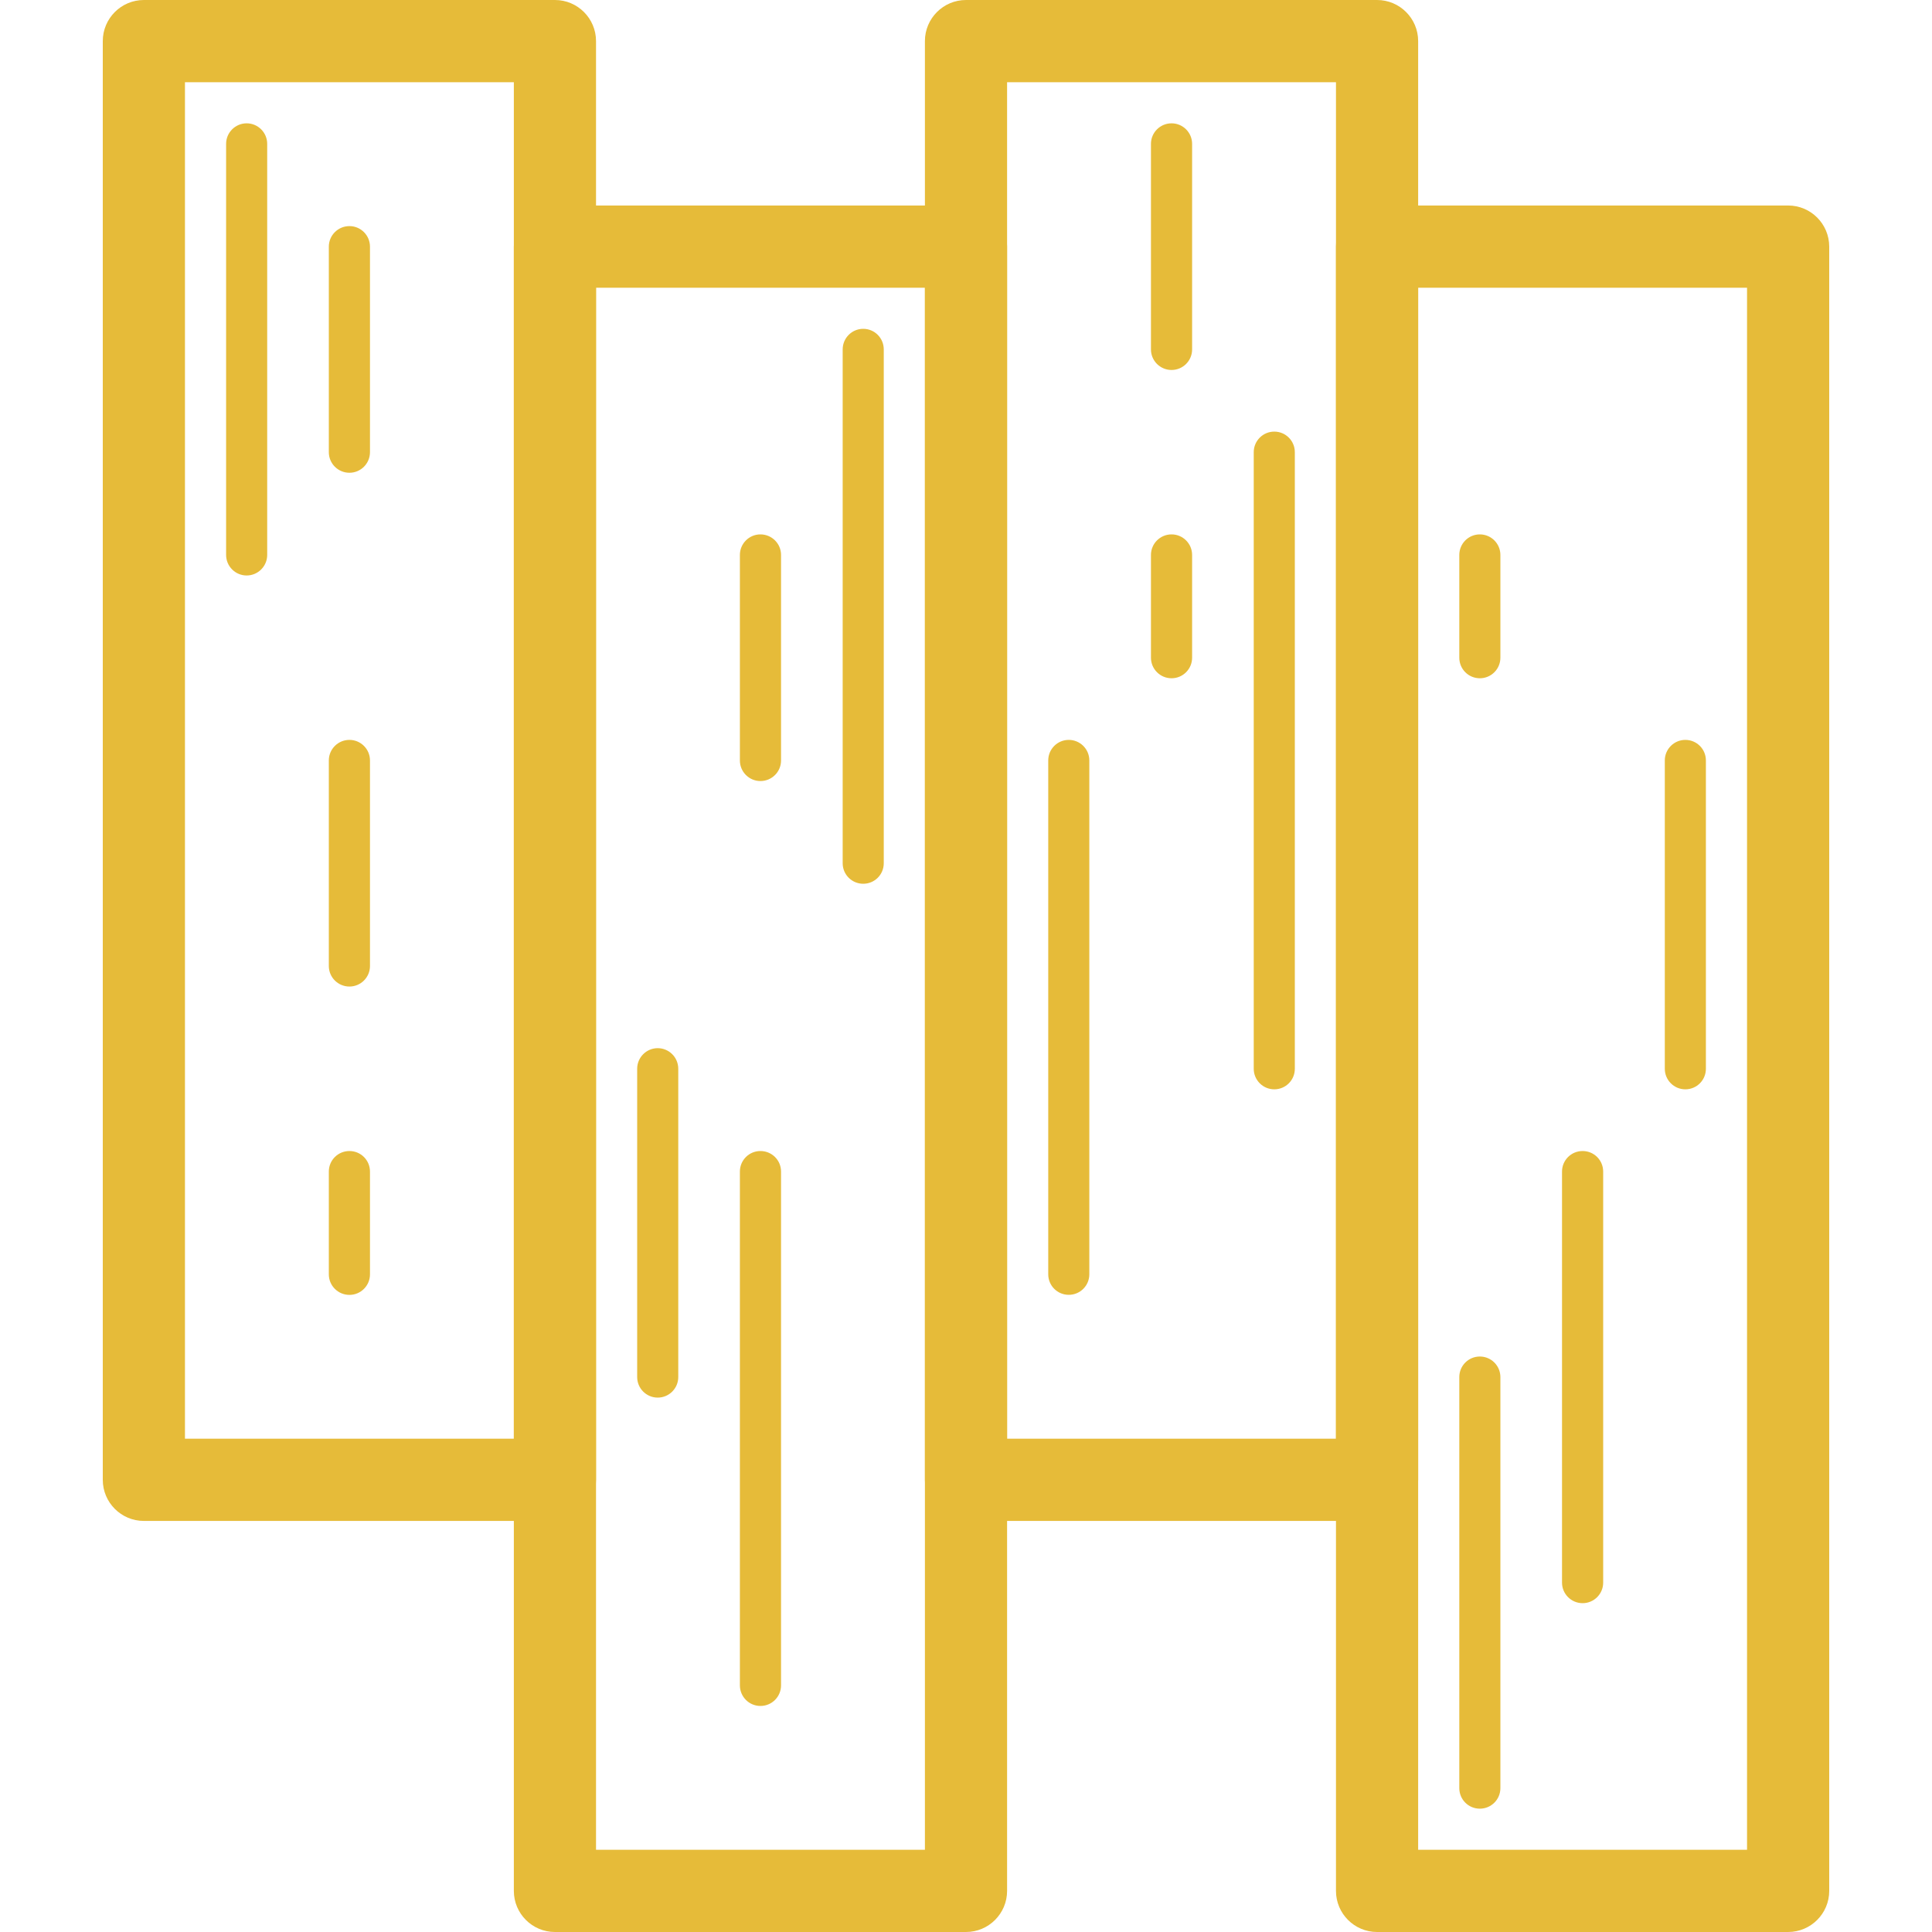 <svg width="30" height="30" viewBox="0 0 30 30" fill="none" xmlns="http://www.w3.org/2000/svg">
<g id="wood-board 1" clip-path="url(#clip0_1_4956)">
<g id="Group">
<g id="Group_2">
<path id="Vector" d="M8.617 0H2.234C1.882 0 1.596 0.286 1.596 0.638V22.979C1.596 23.331 1.882 23.617 2.234 23.617H8.617C8.969 23.617 9.255 23.331 9.255 22.979V0.638C9.255 0.286 8.969 0 8.617 0ZM7.979 22.34H2.872V1.277H7.979V22.34Z" fill="#E6BB39"/>
</g>
</g>
<g id="Group_3">
<g id="Group_4">
<path id="Vector_2" d="M15 3.191H8.617C8.265 3.191 7.979 3.477 7.979 3.83V29.362C7.979 29.714 8.265 30 8.617 30H15C15.352 30 15.638 29.714 15.638 29.362V3.83C15.638 3.477 15.352 3.191 15 3.191ZM14.362 28.723H9.255V4.468H14.362V28.723Z" fill="#E6BB39"/>
</g>
</g>
<g id="Group_5">
<g id="Group_6">
<path id="Vector_3" d="M21.383 0H15C14.648 0 14.362 0.286 14.362 0.638V22.979C14.362 23.331 14.648 23.617 15 23.617H21.383C21.735 23.617 22.021 23.331 22.021 22.979V0.638C22.021 0.286 21.735 0 21.383 0ZM20.745 22.34H15.638V1.277H20.745V22.34Z" fill="#E6BB39"/>
</g>
</g>
<g id="Group_7">
<g id="Group_8">
<path id="Vector_4" d="M27.766 3.191H21.383C21.031 3.191 20.745 3.477 20.745 3.83V29.362C20.745 29.714 21.031 30 21.383 30H27.766C28.118 30 28.404 29.714 28.404 29.362V3.83C28.404 3.477 28.118 3.191 27.766 3.191ZM27.128 28.723H22.021V4.468H27.128V28.723Z" fill="#E6BB39"/>
</g>
</g>
<g id="Group_9">
<g id="Group_10">
<path id="Vector_5" d="M3.83 1.915C3.654 1.915 3.511 2.058 3.511 2.234V8.617C3.511 8.793 3.654 8.936 3.83 8.936C4.006 8.936 4.149 8.793 4.149 8.617V2.234C4.149 2.058 4.006 1.915 3.83 1.915Z" fill="#E6BB39"/>
</g>
</g>
<g id="Group_11">
<g id="Group_12">
<path id="Vector_6" d="M5.426 11.489C5.249 11.489 5.106 11.632 5.106 11.808V15C5.106 15.176 5.249 15.319 5.426 15.319C5.602 15.319 5.745 15.176 5.745 15V11.808C5.745 11.632 5.602 11.489 5.426 11.489Z" fill="#E6BB39"/>
</g>
</g>
<g id="Group_13">
<g id="Group_14">
<path id="Vector_7" d="M5.426 17.873C5.249 17.873 5.106 18.015 5.106 18.192V19.788C5.106 19.964 5.249 20.107 5.426 20.107C5.602 20.107 5.745 19.964 5.745 19.788V18.192C5.745 18.015 5.602 17.873 5.426 17.873Z" fill="#E6BB39"/>
</g>
</g>
<g id="Group_15">
<g id="Group_16">
<path id="Vector_8" d="M5.426 3.511C5.249 3.511 5.106 3.654 5.106 3.83V7.021C5.106 7.198 5.249 7.341 5.426 7.341C5.602 7.341 5.745 7.198 5.745 7.021V3.83C5.745 3.654 5.602 3.511 5.426 3.511Z" fill="#E6BB39"/>
</g>
</g>
<g id="Group_17">
<g id="Group_18">
<path id="Vector_9" d="M13.404 5.106C13.228 5.106 13.085 5.249 13.085 5.426V13.404C13.085 13.581 13.228 13.723 13.404 13.723C13.581 13.723 13.723 13.581 13.723 13.404V5.426C13.723 5.249 13.581 5.106 13.404 5.106Z" fill="#E6BB39"/>
</g>
</g>
<g id="Group_19">
<g id="Group_20">
<path id="Vector_10" d="M11.808 8.298C11.632 8.298 11.489 8.441 11.489 8.617V11.809C11.489 11.985 11.632 12.128 11.808 12.128C11.985 12.128 12.128 11.985 12.128 11.809V8.617C12.128 8.441 11.985 8.298 11.808 8.298Z" fill="#E6BB39"/>
</g>
</g>
<g id="Group_21">
<g id="Group_22">
<path id="Vector_11" d="M10.213 16.276C10.037 16.276 9.894 16.419 9.894 16.596V21.383C9.894 21.559 10.037 21.702 10.213 21.702C10.389 21.702 10.532 21.559 10.532 21.383V16.596C10.532 16.419 10.389 16.276 10.213 16.276Z" fill="#E6BB39"/>
</g>
</g>
<g id="Group_23">
<g id="Group_24">
<path id="Vector_12" d="M11.808 17.873C11.632 17.873 11.489 18.015 11.489 18.192V26.17C11.489 26.347 11.632 26.49 11.808 26.49C11.985 26.49 12.128 26.347 12.128 26.17V18.192C12.128 18.015 11.985 17.873 11.808 17.873Z" fill="#E6BB39"/>
</g>
</g>
<g id="Group_25">
<g id="Group_26">
<path id="Vector_13" d="M18.192 1.915C18.015 1.915 17.872 2.058 17.872 2.234V5.426C17.872 5.602 18.015 5.745 18.192 5.745C18.368 5.745 18.511 5.602 18.511 5.426V2.234C18.511 2.058 18.368 1.915 18.192 1.915Z" fill="#E6BB39"/>
</g>
</g>
<g id="Group_27">
<g id="Group_28">
<path id="Vector_14" d="M19.787 6.702C19.611 6.702 19.468 6.845 19.468 7.021V16.596C19.468 16.772 19.611 16.915 19.787 16.915C19.964 16.915 20.106 16.772 20.106 16.596V7.021C20.106 6.845 19.964 6.702 19.787 6.702Z" fill="#E6BB39"/>
</g>
</g>
<g id="Group_29">
<g id="Group_30">
<path id="Vector_15" d="M18.192 8.298C18.015 8.298 17.872 8.441 17.872 8.617V10.213C17.872 10.389 18.015 10.532 18.192 10.532C18.368 10.532 18.511 10.389 18.511 10.213V8.617C18.511 8.441 18.368 8.298 18.192 8.298Z" fill="#E6BB39"/>
</g>
</g>
<g id="Group_31">
<g id="Group_32">
<path id="Vector_16" d="M16.596 11.489C16.419 11.489 16.277 11.632 16.277 11.808V19.787C16.277 19.964 16.419 20.106 16.596 20.106C16.772 20.106 16.915 19.964 16.915 19.787V11.808C16.915 11.632 16.772 11.489 16.596 11.489Z" fill="#E6BB39"/>
</g>
</g>
<g id="Group_33">
<g id="Group_34">
<path id="Vector_17" d="M22.979 21.064C22.802 21.064 22.66 21.207 22.66 21.383V27.766C22.66 27.943 22.802 28.085 22.979 28.085C23.155 28.085 23.298 27.943 23.298 27.766V21.383C23.298 21.207 23.155 21.064 22.979 21.064Z" fill="#E6BB39"/>
</g>
</g>
<g id="Group_35">
<g id="Group_36">
<path id="Vector_18" d="M24.575 17.873C24.398 17.873 24.255 18.015 24.255 18.192V24.575C24.255 24.751 24.398 24.894 24.575 24.894C24.751 24.894 24.894 24.751 24.894 24.575V18.192C24.894 18.015 24.751 17.873 24.575 17.873Z" fill="#E6BB39"/>
</g>
</g>
<g id="Group_37">
<g id="Group_38">
<path id="Vector_19" d="M22.979 8.298C22.802 8.298 22.66 8.441 22.66 8.617V10.213C22.66 10.389 22.802 10.532 22.979 10.532C23.155 10.532 23.298 10.389 23.298 10.213V8.617C23.298 8.441 23.155 8.298 22.979 8.298Z" fill="#E6BB39"/>
</g>
</g>
<g id="Group_39">
<g id="Group_40">
<path id="Vector_20" d="M26.17 11.489C25.994 11.489 25.851 11.632 25.851 11.808V16.596C25.851 16.772 25.994 16.915 26.17 16.915C26.347 16.915 26.489 16.772 26.489 16.596V11.808C26.489 11.632 26.347 11.489 26.17 11.489Z" fill="#E6BB39"/>
</g>
</g>
</g>
<defs>
<clipPath id="clip0_1_4956">
<rect width="30" height="30" fill="white"/>
</clipPath>
</defs>
</svg>
